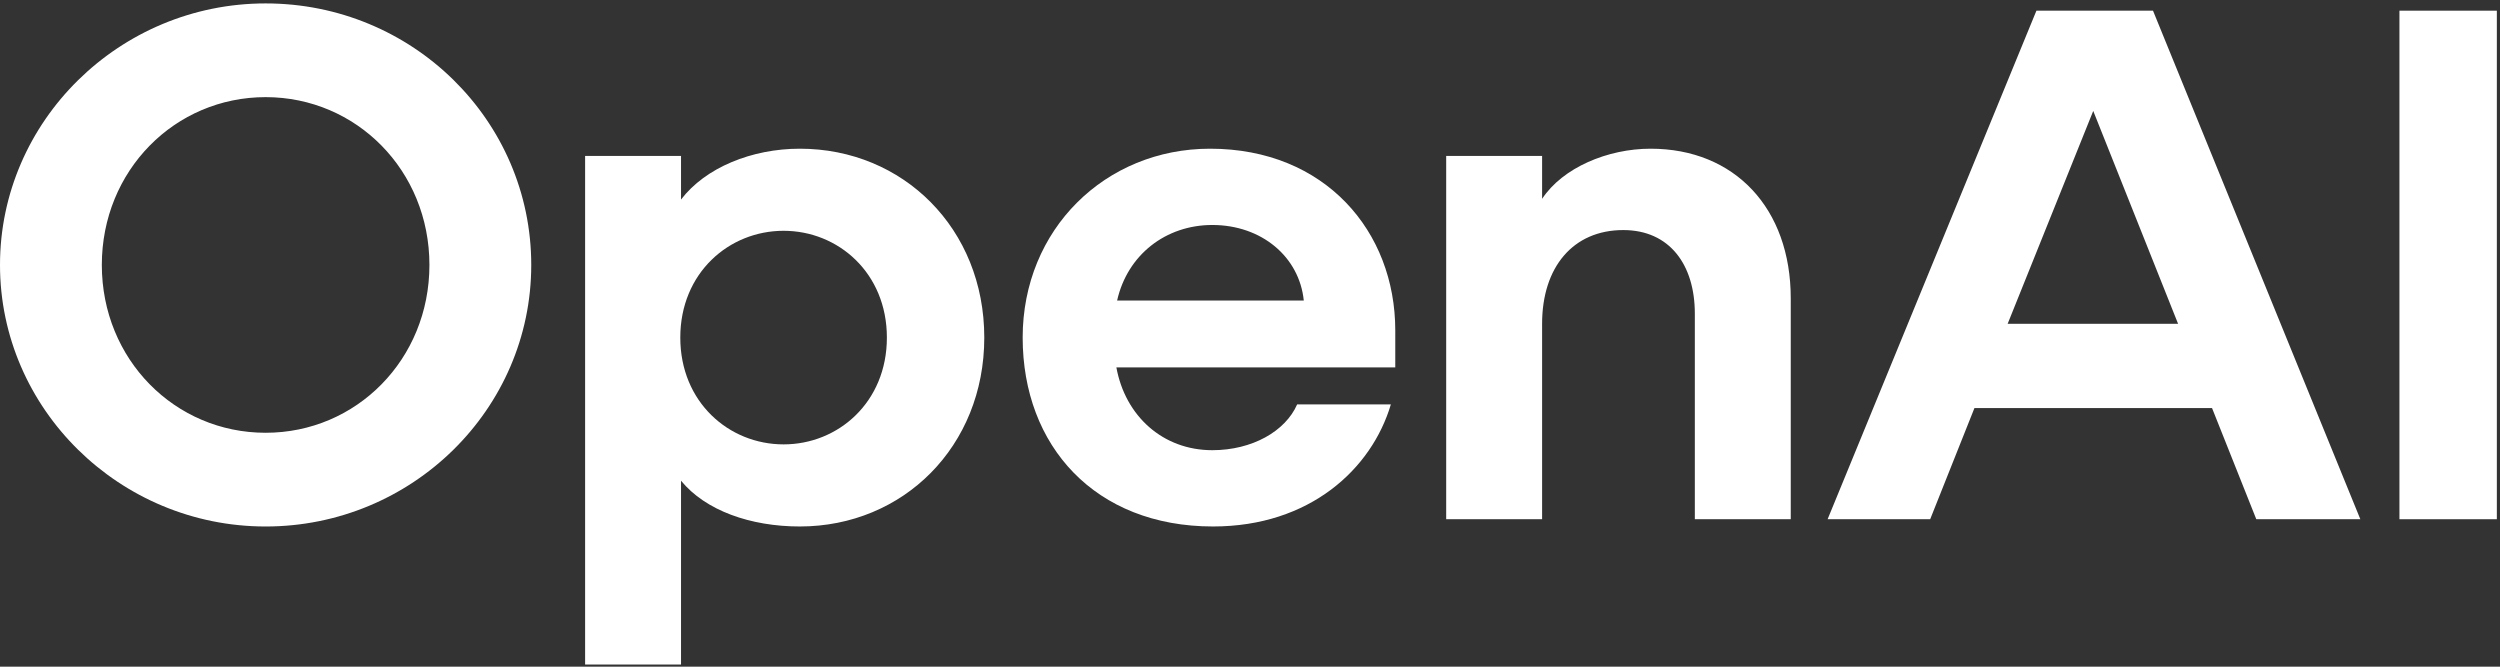 <svg width="300" height="80" viewBox="0 0 300 80" fill="none" xmlns="http://www.w3.org/2000/svg">
<rect x="0" y="0" width="300" height="80" fill="#333333" stroke="none"/>
<g clip-path="url(#clip0_658_21429)">
<path d="M31.875 0.41C14.344 0.41 0 14.533 0 31.795C0 49.056 14.344 63.179 31.875 63.179C49.406 63.179 63.75 49.143 63.75 31.795C63.75 14.446 49.495 0.41 31.875 0.41ZM31.875 51.933C20.984 51.933 12.219 43.128 12.219 31.795C12.219 20.461 20.984 11.656 31.875 11.656C42.766 11.656 51.531 20.461 51.531 31.795C51.531 43.128 42.766 51.933 31.875 51.933Z" fill="white"/>
<path d="M95.978 17.844C90.223 17.844 84.645 20.11 81.723 23.946V18.715H70.213V79.741H81.723V57.685C84.645 61.259 90.046 63.177 95.978 63.177C108.374 63.177 118.114 53.587 118.114 40.51C118.114 27.433 108.374 17.844 95.978 17.844ZM94.031 53.326C87.478 53.326 81.635 48.269 81.635 40.51C81.635 32.751 87.478 27.695 94.031 27.695C100.583 27.695 106.426 32.751 106.426 40.51C106.426 48.269 100.583 53.326 94.031 53.326Z" fill="white"/>
<path d="M145.209 17.844C132.636 17.844 122.72 27.521 122.72 40.51C122.72 53.5 131.397 63.177 145.563 63.177C157.162 63.177 164.6 56.29 166.902 48.531H155.657C154.241 51.757 150.256 54.023 145.475 54.023C139.543 54.023 135.027 49.926 133.965 44.085H167.433V39.639C167.433 27.782 159.022 17.844 145.209 17.844ZM134.053 36.064C135.293 30.572 139.897 26.998 145.475 26.998C151.407 26.998 155.923 30.834 156.454 36.064H134.053Z" fill="white"/>
<path d="M198.068 17.844C192.932 17.844 187.531 20.11 185.052 23.859V18.715H173.542V62.305H185.052V38.854C185.052 32.054 188.771 27.608 194.791 27.608C200.37 27.608 203.38 31.793 203.38 37.633V62.305H214.89V35.803C214.89 24.992 208.161 17.844 198.068 17.844Z" fill="white"/>
<path d="M244.371 1.281L219.313 62.307H231.621L236.933 48.968H265.444L270.756 62.307H283.241L258.36 1.281H244.371ZM240.918 38.856L251.188 13.312L261.371 38.856H240.918Z" fill="white"/>
<path d="M299.621 1.281H287.933V62.307H299.621V1.281Z" fill="white"/>
</g>
<defs>
<clipPath id="clip0_658_21429">
<rect width="300" height="80" fill="white"/>
</clipPath>
</defs>
</svg>
